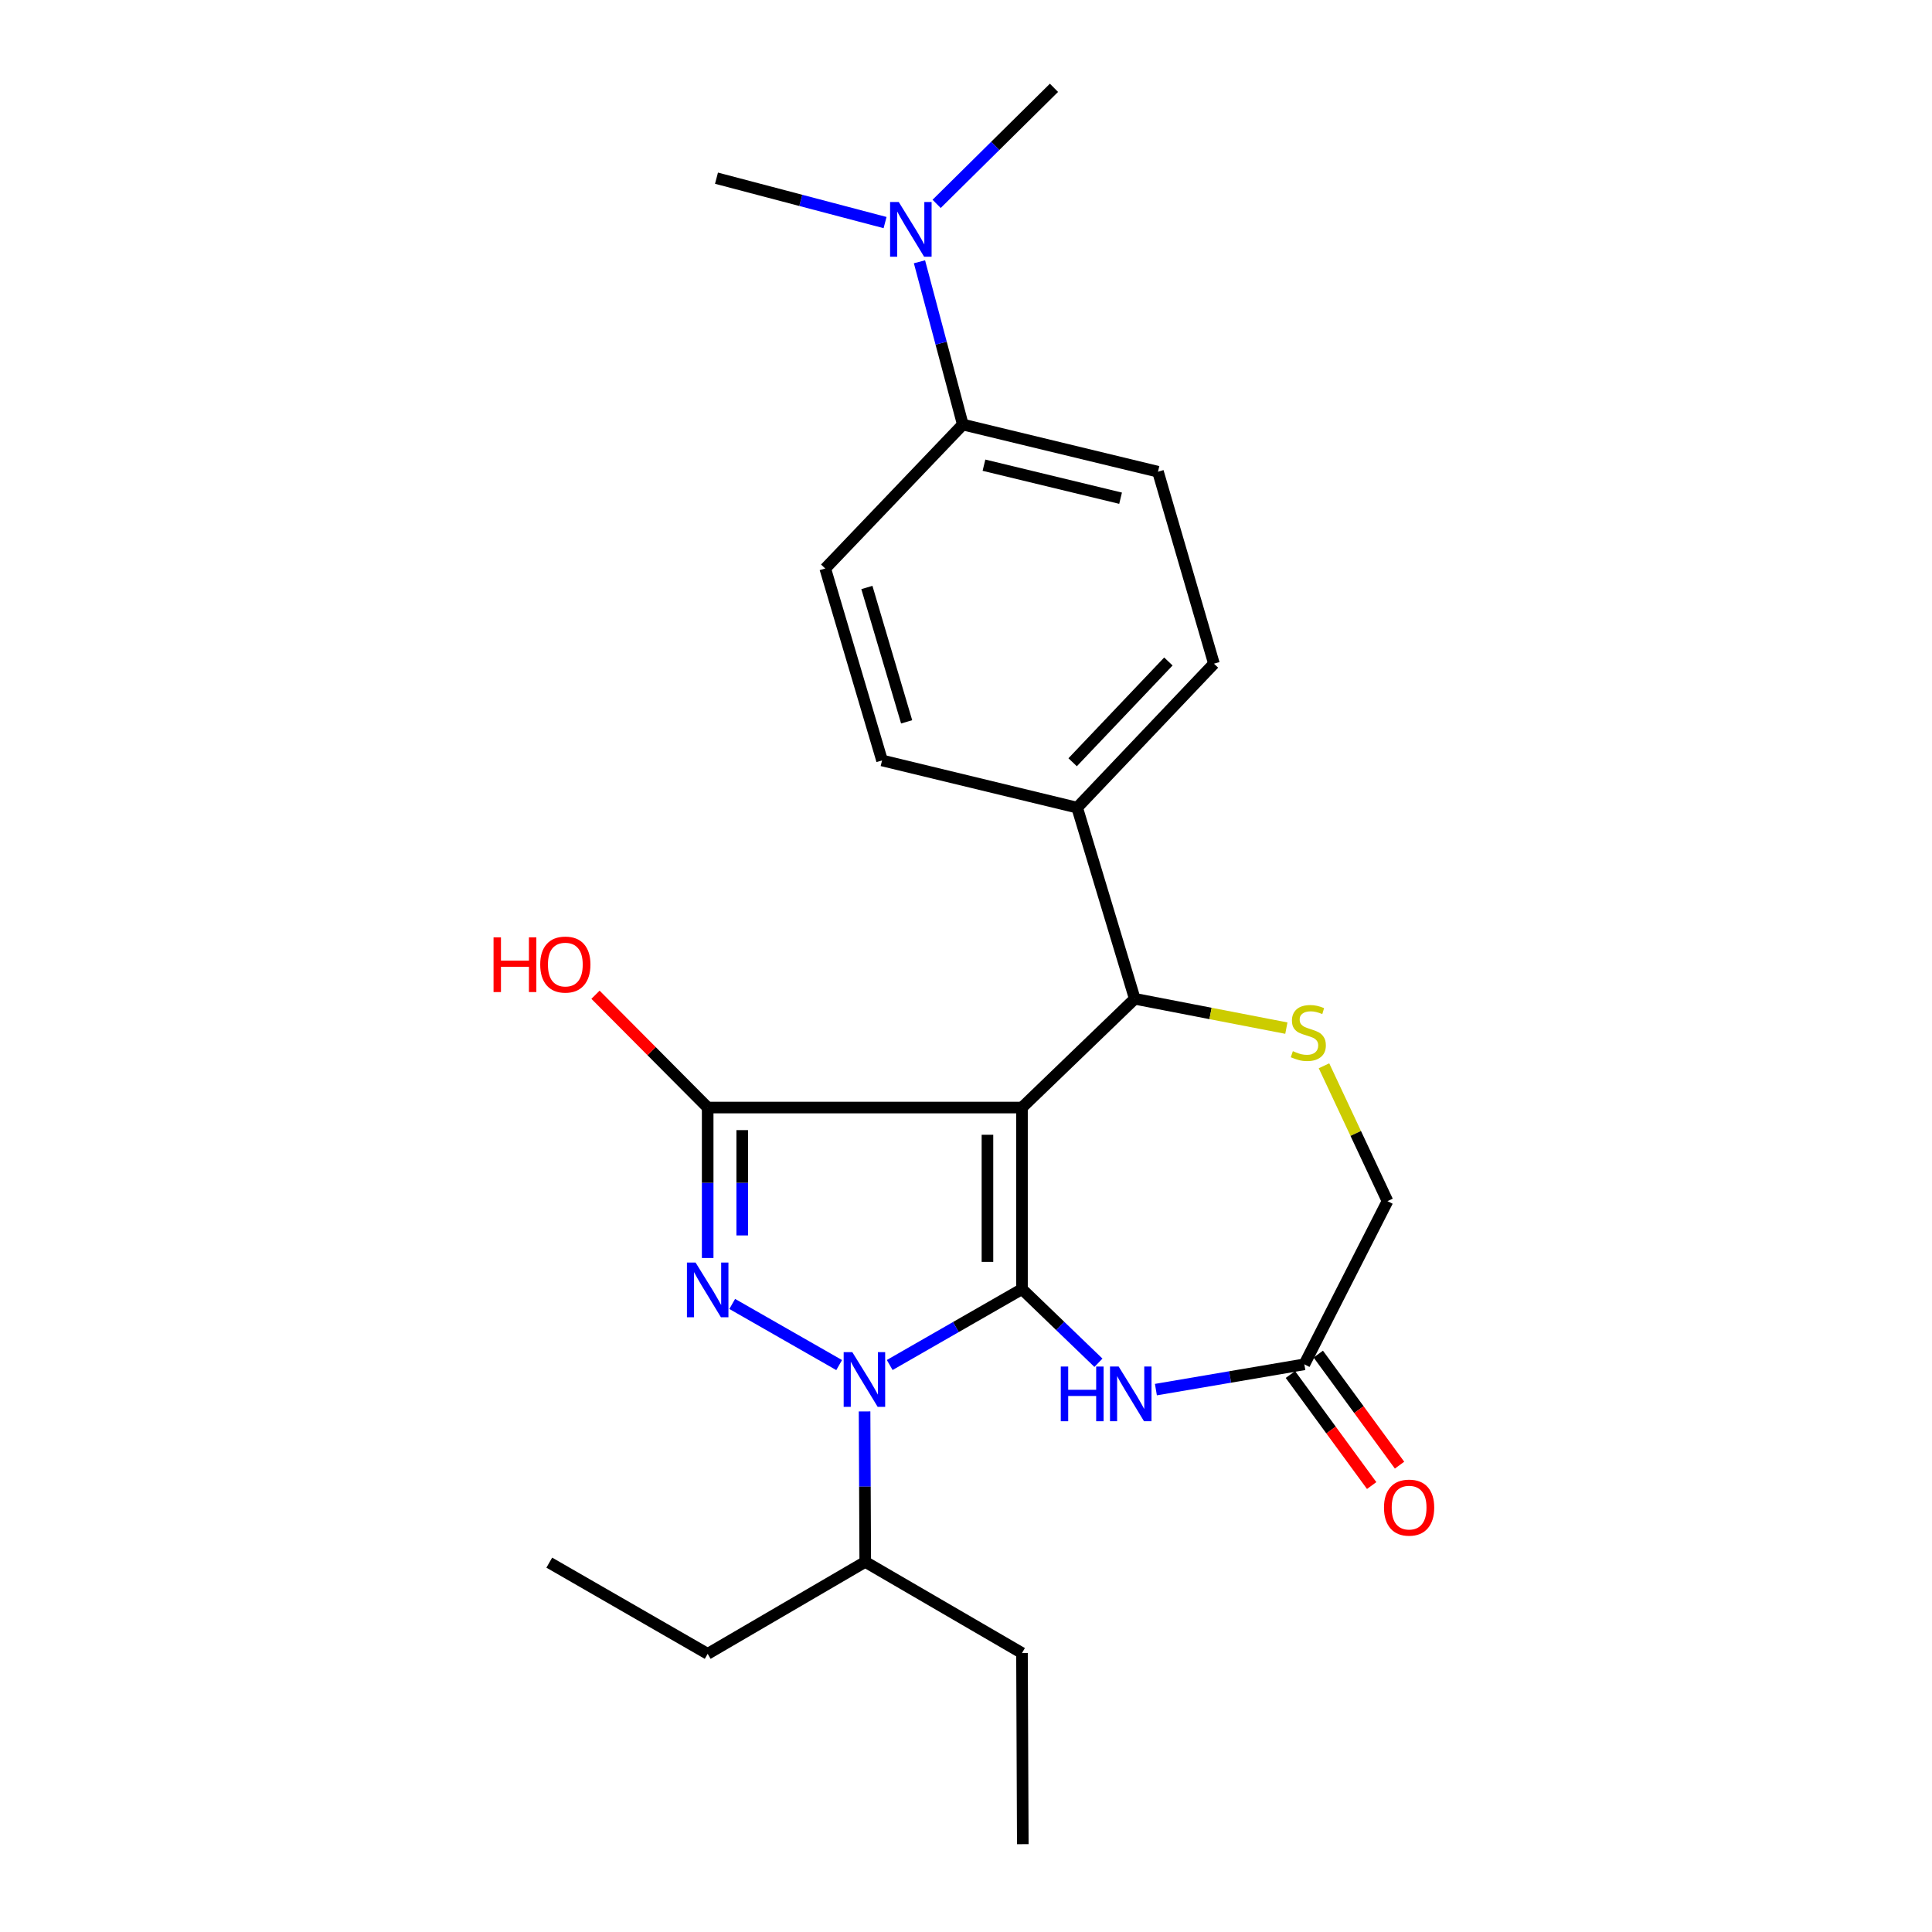 <?xml version='1.0' encoding='iso-8859-1'?>
<svg version='1.1' baseProfile='full'
              xmlns='http://www.w3.org/2000/svg'
                      xmlns:rdkit='http://www.rdkit.org/xml'
                      xmlns:xlink='http://www.w3.org/1999/xlink'
                  xml:space='preserve'
width='1000px' height='1000px' viewBox='0 0 1000 1000'>
<!-- END OF HEADER -->
<rect style='opacity:1.0;fill:#FFFFFF;stroke:none' width='1000' height='1000' x='0' y='0'> </rect>
<path class='bond-0' d='M 528.98,667.245 L 528.98,573.263' style='fill:none;fill-rule:evenodd;stroke:#000000;stroke-width:6px;stroke-linecap:butt;stroke-linejoin:miter;stroke-opacity:1' />
<path class='bond-0' d='M 511.101,653.148 L 511.101,587.36' style='fill:none;fill-rule:evenodd;stroke:#000000;stroke-width:6px;stroke-linecap:butt;stroke-linejoin:miter;stroke-opacity:1' />
<path class='bond-1' d='M 528.98,667.245 L 494.747,686.886' style='fill:none;fill-rule:evenodd;stroke:#000000;stroke-width:6px;stroke-linecap:butt;stroke-linejoin:miter;stroke-opacity:1' />
<path class='bond-1' d='M 494.747,686.886 L 460.514,706.527' style='fill:none;fill-rule:evenodd;stroke:#0000FF;stroke-width:6px;stroke-linecap:butt;stroke-linejoin:miter;stroke-opacity:1' />
<path class='bond-4' d='M 528.98,667.245 L 548.765,686.304' style='fill:none;fill-rule:evenodd;stroke:#000000;stroke-width:6px;stroke-linecap:butt;stroke-linejoin:miter;stroke-opacity:1' />
<path class='bond-4' d='M 548.765,686.304 L 568.55,705.363' style='fill:none;fill-rule:evenodd;stroke:#0000FF;stroke-width:6px;stroke-linecap:butt;stroke-linejoin:miter;stroke-opacity:1' />
<path class='bond-3' d='M 528.98,573.263 L 366.294,573.263' style='fill:none;fill-rule:evenodd;stroke:#000000;stroke-width:6px;stroke-linecap:butt;stroke-linejoin:miter;stroke-opacity:1' />
<path class='bond-5' d='M 528.98,573.263 L 587.354,516.975' style='fill:none;fill-rule:evenodd;stroke:#000000;stroke-width:6px;stroke-linecap:butt;stroke-linejoin:miter;stroke-opacity:1' />
<path class='bond-2' d='M 434.347,706.563 L 378.993,674.922' style='fill:none;fill-rule:evenodd;stroke:#0000FF;stroke-width:6px;stroke-linecap:butt;stroke-linejoin:miter;stroke-opacity:1' />
<path class='bond-10' d='M 447.498,730.557 L 447.674,769.492' style='fill:none;fill-rule:evenodd;stroke:#0000FF;stroke-width:6px;stroke-linecap:butt;stroke-linejoin:miter;stroke-opacity:1' />
<path class='bond-10' d='M 447.674,769.492 L 447.85,808.427' style='fill:none;fill-rule:evenodd;stroke:#000000;stroke-width:6px;stroke-linecap:butt;stroke-linejoin:miter;stroke-opacity:1' />
<path class='bond-25' d='M 366.294,651.142 L 366.294,612.203' style='fill:none;fill-rule:evenodd;stroke:#0000FF;stroke-width:6px;stroke-linecap:butt;stroke-linejoin:miter;stroke-opacity:1' />
<path class='bond-25' d='M 366.294,612.203 L 366.294,573.263' style='fill:none;fill-rule:evenodd;stroke:#000000;stroke-width:6px;stroke-linecap:butt;stroke-linejoin:miter;stroke-opacity:1' />
<path class='bond-25' d='M 384.172,639.46 L 384.172,612.203' style='fill:none;fill-rule:evenodd;stroke:#0000FF;stroke-width:6px;stroke-linecap:butt;stroke-linejoin:miter;stroke-opacity:1' />
<path class='bond-25' d='M 384.172,612.203 L 384.172,584.945' style='fill:none;fill-rule:evenodd;stroke:#000000;stroke-width:6px;stroke-linecap:butt;stroke-linejoin:miter;stroke-opacity:1' />
<path class='bond-14' d='M 366.294,573.263 L 337.26,544.068' style='fill:none;fill-rule:evenodd;stroke:#000000;stroke-width:6px;stroke-linecap:butt;stroke-linejoin:miter;stroke-opacity:1' />
<path class='bond-14' d='M 337.26,544.068 L 308.226,514.874' style='fill:none;fill-rule:evenodd;stroke:#FF0000;stroke-width:6px;stroke-linecap:butt;stroke-linejoin:miter;stroke-opacity:1' />
<path class='bond-7' d='M 598.296,719.259 L 636.712,712.715' style='fill:none;fill-rule:evenodd;stroke:#0000FF;stroke-width:6px;stroke-linecap:butt;stroke-linejoin:miter;stroke-opacity:1' />
<path class='bond-7' d='M 636.712,712.715 L 675.128,706.171' style='fill:none;fill-rule:evenodd;stroke:#000000;stroke-width:6px;stroke-linecap:butt;stroke-linejoin:miter;stroke-opacity:1' />
<path class='bond-6' d='M 587.354,516.975 L 626.585,524.566' style='fill:none;fill-rule:evenodd;stroke:#000000;stroke-width:6px;stroke-linecap:butt;stroke-linejoin:miter;stroke-opacity:1' />
<path class='bond-6' d='M 626.585,524.566 L 665.817,532.157' style='fill:none;fill-rule:evenodd;stroke:#CCCC00;stroke-width:6px;stroke-linecap:butt;stroke-linejoin:miter;stroke-opacity:1' />
<path class='bond-8' d='M 587.354,516.975 L 557.536,418.036' style='fill:none;fill-rule:evenodd;stroke:#000000;stroke-width:6px;stroke-linecap:butt;stroke-linejoin:miter;stroke-opacity:1' />
<path class='bond-26' d='M 685.297,551.649 L 701.731,586.677' style='fill:none;fill-rule:evenodd;stroke:#CCCC00;stroke-width:6px;stroke-linecap:butt;stroke-linejoin:miter;stroke-opacity:1' />
<path class='bond-26' d='M 701.731,586.677 L 718.166,621.704' style='fill:none;fill-rule:evenodd;stroke:#000000;stroke-width:6px;stroke-linecap:butt;stroke-linejoin:miter;stroke-opacity:1' />
<path class='bond-11' d='M 675.128,706.171 L 718.166,621.704' style='fill:none;fill-rule:evenodd;stroke:#000000;stroke-width:6px;stroke-linecap:butt;stroke-linejoin:miter;stroke-opacity:1' />
<path class='bond-13' d='M 667.914,711.45 L 688.945,740.186' style='fill:none;fill-rule:evenodd;stroke:#000000;stroke-width:6px;stroke-linecap:butt;stroke-linejoin:miter;stroke-opacity:1' />
<path class='bond-13' d='M 688.945,740.186 L 709.976,768.922' style='fill:none;fill-rule:evenodd;stroke:#FF0000;stroke-width:6px;stroke-linecap:butt;stroke-linejoin:miter;stroke-opacity:1' />
<path class='bond-13' d='M 682.342,700.891 L 703.373,729.627' style='fill:none;fill-rule:evenodd;stroke:#000000;stroke-width:6px;stroke-linecap:butt;stroke-linejoin:miter;stroke-opacity:1' />
<path class='bond-13' d='M 703.373,729.627 L 724.404,758.363' style='fill:none;fill-rule:evenodd;stroke:#FF0000;stroke-width:6px;stroke-linecap:butt;stroke-linejoin:miter;stroke-opacity:1' />
<path class='bond-15' d='M 557.536,418.036 L 456.541,393.602' style='fill:none;fill-rule:evenodd;stroke:#000000;stroke-width:6px;stroke-linecap:butt;stroke-linejoin:miter;stroke-opacity:1' />
<path class='bond-16' d='M 557.536,418.036 L 628.335,343.522' style='fill:none;fill-rule:evenodd;stroke:#000000;stroke-width:6px;stroke-linecap:butt;stroke-linejoin:miter;stroke-opacity:1' />
<path class='bond-16' d='M 555.195,394.544 L 604.754,342.384' style='fill:none;fill-rule:evenodd;stroke:#000000;stroke-width:6px;stroke-linecap:butt;stroke-linejoin:miter;stroke-opacity:1' />
<path class='bond-9' d='M 498.348,219.742 L 599.362,244.156' style='fill:none;fill-rule:evenodd;stroke:#000000;stroke-width:6px;stroke-linecap:butt;stroke-linejoin:miter;stroke-opacity:1' />
<path class='bond-9' d='M 509.3,240.782 L 580.01,257.872' style='fill:none;fill-rule:evenodd;stroke:#000000;stroke-width:6px;stroke-linecap:butt;stroke-linejoin:miter;stroke-opacity:1' />
<path class='bond-12' d='M 498.348,219.742 L 487.132,177.616' style='fill:none;fill-rule:evenodd;stroke:#000000;stroke-width:6px;stroke-linecap:butt;stroke-linejoin:miter;stroke-opacity:1' />
<path class='bond-12' d='M 487.132,177.616 L 475.916,135.491' style='fill:none;fill-rule:evenodd;stroke:#0000FF;stroke-width:6px;stroke-linecap:butt;stroke-linejoin:miter;stroke-opacity:1' />
<path class='bond-27' d='M 498.348,219.742 L 427.141,294.256' style='fill:none;fill-rule:evenodd;stroke:#000000;stroke-width:6px;stroke-linecap:butt;stroke-linejoin:miter;stroke-opacity:1' />
<path class='bond-21' d='M 447.85,808.427 L 366.294,856.024' style='fill:none;fill-rule:evenodd;stroke:#000000;stroke-width:6px;stroke-linecap:butt;stroke-linejoin:miter;stroke-opacity:1' />
<path class='bond-22' d='M 447.85,808.427 L 528.98,855.617' style='fill:none;fill-rule:evenodd;stroke:#000000;stroke-width:6px;stroke-linecap:butt;stroke-linejoin:miter;stroke-opacity:1' />
<path class='bond-19' d='M 484.795,105.521 L 515.166,75.488' style='fill:none;fill-rule:evenodd;stroke:#0000FF;stroke-width:6px;stroke-linecap:butt;stroke-linejoin:miter;stroke-opacity:1' />
<path class='bond-19' d='M 515.166,75.488 L 545.537,45.455' style='fill:none;fill-rule:evenodd;stroke:#000000;stroke-width:6px;stroke-linecap:butt;stroke-linejoin:miter;stroke-opacity:1' />
<path class='bond-20' d='M 458.109,115.204 L 414.481,103.716' style='fill:none;fill-rule:evenodd;stroke:#0000FF;stroke-width:6px;stroke-linecap:butt;stroke-linejoin:miter;stroke-opacity:1' />
<path class='bond-20' d='M 414.481,103.716 L 370.853,92.227' style='fill:none;fill-rule:evenodd;stroke:#000000;stroke-width:6px;stroke-linecap:butt;stroke-linejoin:miter;stroke-opacity:1' />
<path class='bond-18' d='M 456.541,393.602 L 427.141,294.256' style='fill:none;fill-rule:evenodd;stroke:#000000;stroke-width:6px;stroke-linecap:butt;stroke-linejoin:miter;stroke-opacity:1' />
<path class='bond-18' d='M 469.275,373.627 L 448.695,304.085' style='fill:none;fill-rule:evenodd;stroke:#000000;stroke-width:6px;stroke-linecap:butt;stroke-linejoin:miter;stroke-opacity:1' />
<path class='bond-17' d='M 628.335,343.522 L 599.362,244.156' style='fill:none;fill-rule:evenodd;stroke:#000000;stroke-width:6px;stroke-linecap:butt;stroke-linejoin:miter;stroke-opacity:1' />
<path class='bond-24' d='M 366.294,856.024 L 284.31,808.824' style='fill:none;fill-rule:evenodd;stroke:#000000;stroke-width:6px;stroke-linecap:butt;stroke-linejoin:miter;stroke-opacity:1' />
<path class='bond-23' d='M 528.98,855.617 L 529.397,954.545' style='fill:none;fill-rule:evenodd;stroke:#000000;stroke-width:6px;stroke-linecap:butt;stroke-linejoin:miter;stroke-opacity:1' />
<path  class='atom-2' d='M 441.163 699.878
L 450.443 714.878
Q 451.363 716.358, 452.843 719.038
Q 454.323 721.718, 454.403 721.878
L 454.403 699.878
L 458.163 699.878
L 458.163 728.198
L 454.283 728.198
L 444.323 711.798
Q 443.163 709.878, 441.923 707.678
Q 440.723 705.478, 440.363 704.798
L 440.363 728.198
L 436.683 728.198
L 436.683 699.878
L 441.163 699.878
' fill='#0000FF'/>
<path  class='atom-3' d='M 360.034 653.502
L 369.314 668.502
Q 370.234 669.982, 371.714 672.662
Q 373.194 675.342, 373.274 675.502
L 373.274 653.502
L 377.034 653.502
L 377.034 681.822
L 373.154 681.822
L 363.194 665.422
Q 362.034 663.502, 360.794 661.302
Q 359.594 659.102, 359.234 658.422
L 359.234 681.822
L 355.554 681.822
L 355.554 653.502
L 360.034 653.502
' fill='#0000FF'/>
<path  class='atom-5' d='M 549.058 707.317
L 552.898 707.317
L 552.898 719.357
L 567.378 719.357
L 567.378 707.317
L 571.218 707.317
L 571.218 735.637
L 567.378 735.637
L 567.378 722.557
L 552.898 722.557
L 552.898 735.637
L 549.058 735.637
L 549.058 707.317
' fill='#0000FF'/>
<path  class='atom-5' d='M 579.018 707.317
L 588.298 722.317
Q 589.218 723.797, 590.698 726.477
Q 592.178 729.157, 592.258 729.317
L 592.258 707.317
L 596.018 707.317
L 596.018 735.637
L 592.138 735.637
L 582.178 719.237
Q 581.018 717.317, 579.778 715.117
Q 578.578 712.917, 578.218 712.237
L 578.218 735.637
L 574.538 735.637
L 574.538 707.317
L 579.018 707.317
' fill='#0000FF'/>
<path  class='atom-7' d='M 669.184 544.077
Q 669.504 544.197, 670.824 544.757
Q 672.144 545.317, 673.584 545.677
Q 675.064 545.997, 676.504 545.997
Q 679.184 545.997, 680.744 544.717
Q 682.304 543.397, 682.304 541.117
Q 682.304 539.557, 681.504 538.597
Q 680.744 537.637, 679.544 537.117
Q 678.344 536.597, 676.344 535.997
Q 673.824 535.237, 672.304 534.517
Q 670.824 533.797, 669.744 532.277
Q 668.704 530.757, 668.704 528.197
Q 668.704 524.637, 671.104 522.437
Q 673.544 520.237, 678.344 520.237
Q 681.624 520.237, 685.344 521.797
L 684.424 524.877
Q 681.024 523.477, 678.464 523.477
Q 675.704 523.477, 674.184 524.637
Q 672.664 525.757, 672.704 527.717
Q 672.704 529.237, 673.464 530.157
Q 674.264 531.077, 675.384 531.597
Q 676.544 532.117, 678.464 532.717
Q 681.024 533.517, 682.544 534.317
Q 684.064 535.117, 685.144 536.757
Q 686.264 538.357, 686.264 541.117
Q 686.264 545.037, 683.624 547.157
Q 681.024 549.237, 676.664 549.237
Q 674.144 549.237, 672.224 548.677
Q 670.344 548.157, 668.104 547.237
L 669.184 544.077
' fill='#CCCC00'/>
<path  class='atom-13' d='M 465.19 104.557
L 474.47 119.557
Q 475.39 121.037, 476.87 123.717
Q 478.35 126.397, 478.43 126.557
L 478.43 104.557
L 482.19 104.557
L 482.19 132.877
L 478.31 132.877
L 468.35 116.477
Q 467.19 114.557, 465.95 112.357
Q 464.75 110.157, 464.39 109.477
L 464.39 132.877
L 460.71 132.877
L 460.71 104.557
L 465.19 104.557
' fill='#0000FF'/>
<path  class='atom-14' d='M 716.35 780.338
Q 716.35 773.538, 719.71 769.738
Q 723.07 765.938, 729.35 765.938
Q 735.63 765.938, 738.99 769.738
Q 742.35 773.538, 742.35 780.338
Q 742.35 787.218, 738.95 791.138
Q 735.55 795.018, 729.35 795.018
Q 723.11 795.018, 719.71 791.138
Q 716.35 787.258, 716.35 780.338
M 729.35 791.818
Q 733.67 791.818, 735.99 788.938
Q 738.35 786.018, 738.35 780.338
Q 738.35 774.778, 735.99 771.978
Q 733.67 769.138, 729.35 769.138
Q 725.03 769.138, 722.67 771.938
Q 720.35 774.738, 720.35 780.338
Q 720.35 786.058, 722.67 788.938
Q 725.03 791.818, 729.35 791.818
' fill='#FF0000'/>
<path  class='atom-15' d='M 255.454 485.176
L 259.294 485.176
L 259.294 497.216
L 273.774 497.216
L 273.774 485.176
L 277.614 485.176
L 277.614 513.496
L 273.774 513.496
L 273.774 500.416
L 259.294 500.416
L 259.294 513.496
L 255.454 513.496
L 255.454 485.176
' fill='#FF0000'/>
<path  class='atom-15' d='M 279.614 499.256
Q 279.614 492.456, 282.974 488.656
Q 286.334 484.856, 292.614 484.856
Q 298.894 484.856, 302.254 488.656
Q 305.614 492.456, 305.614 499.256
Q 305.614 506.136, 302.214 510.056
Q 298.814 513.936, 292.614 513.936
Q 286.374 513.936, 282.974 510.056
Q 279.614 506.176, 279.614 499.256
M 292.614 510.736
Q 296.934 510.736, 299.254 507.856
Q 301.614 504.936, 301.614 499.256
Q 301.614 493.696, 299.254 490.896
Q 296.934 488.056, 292.614 488.056
Q 288.294 488.056, 285.934 490.856
Q 283.614 493.656, 283.614 499.256
Q 283.614 504.976, 285.934 507.856
Q 288.294 510.736, 292.614 510.736
' fill='#FF0000'/>
</svg>

